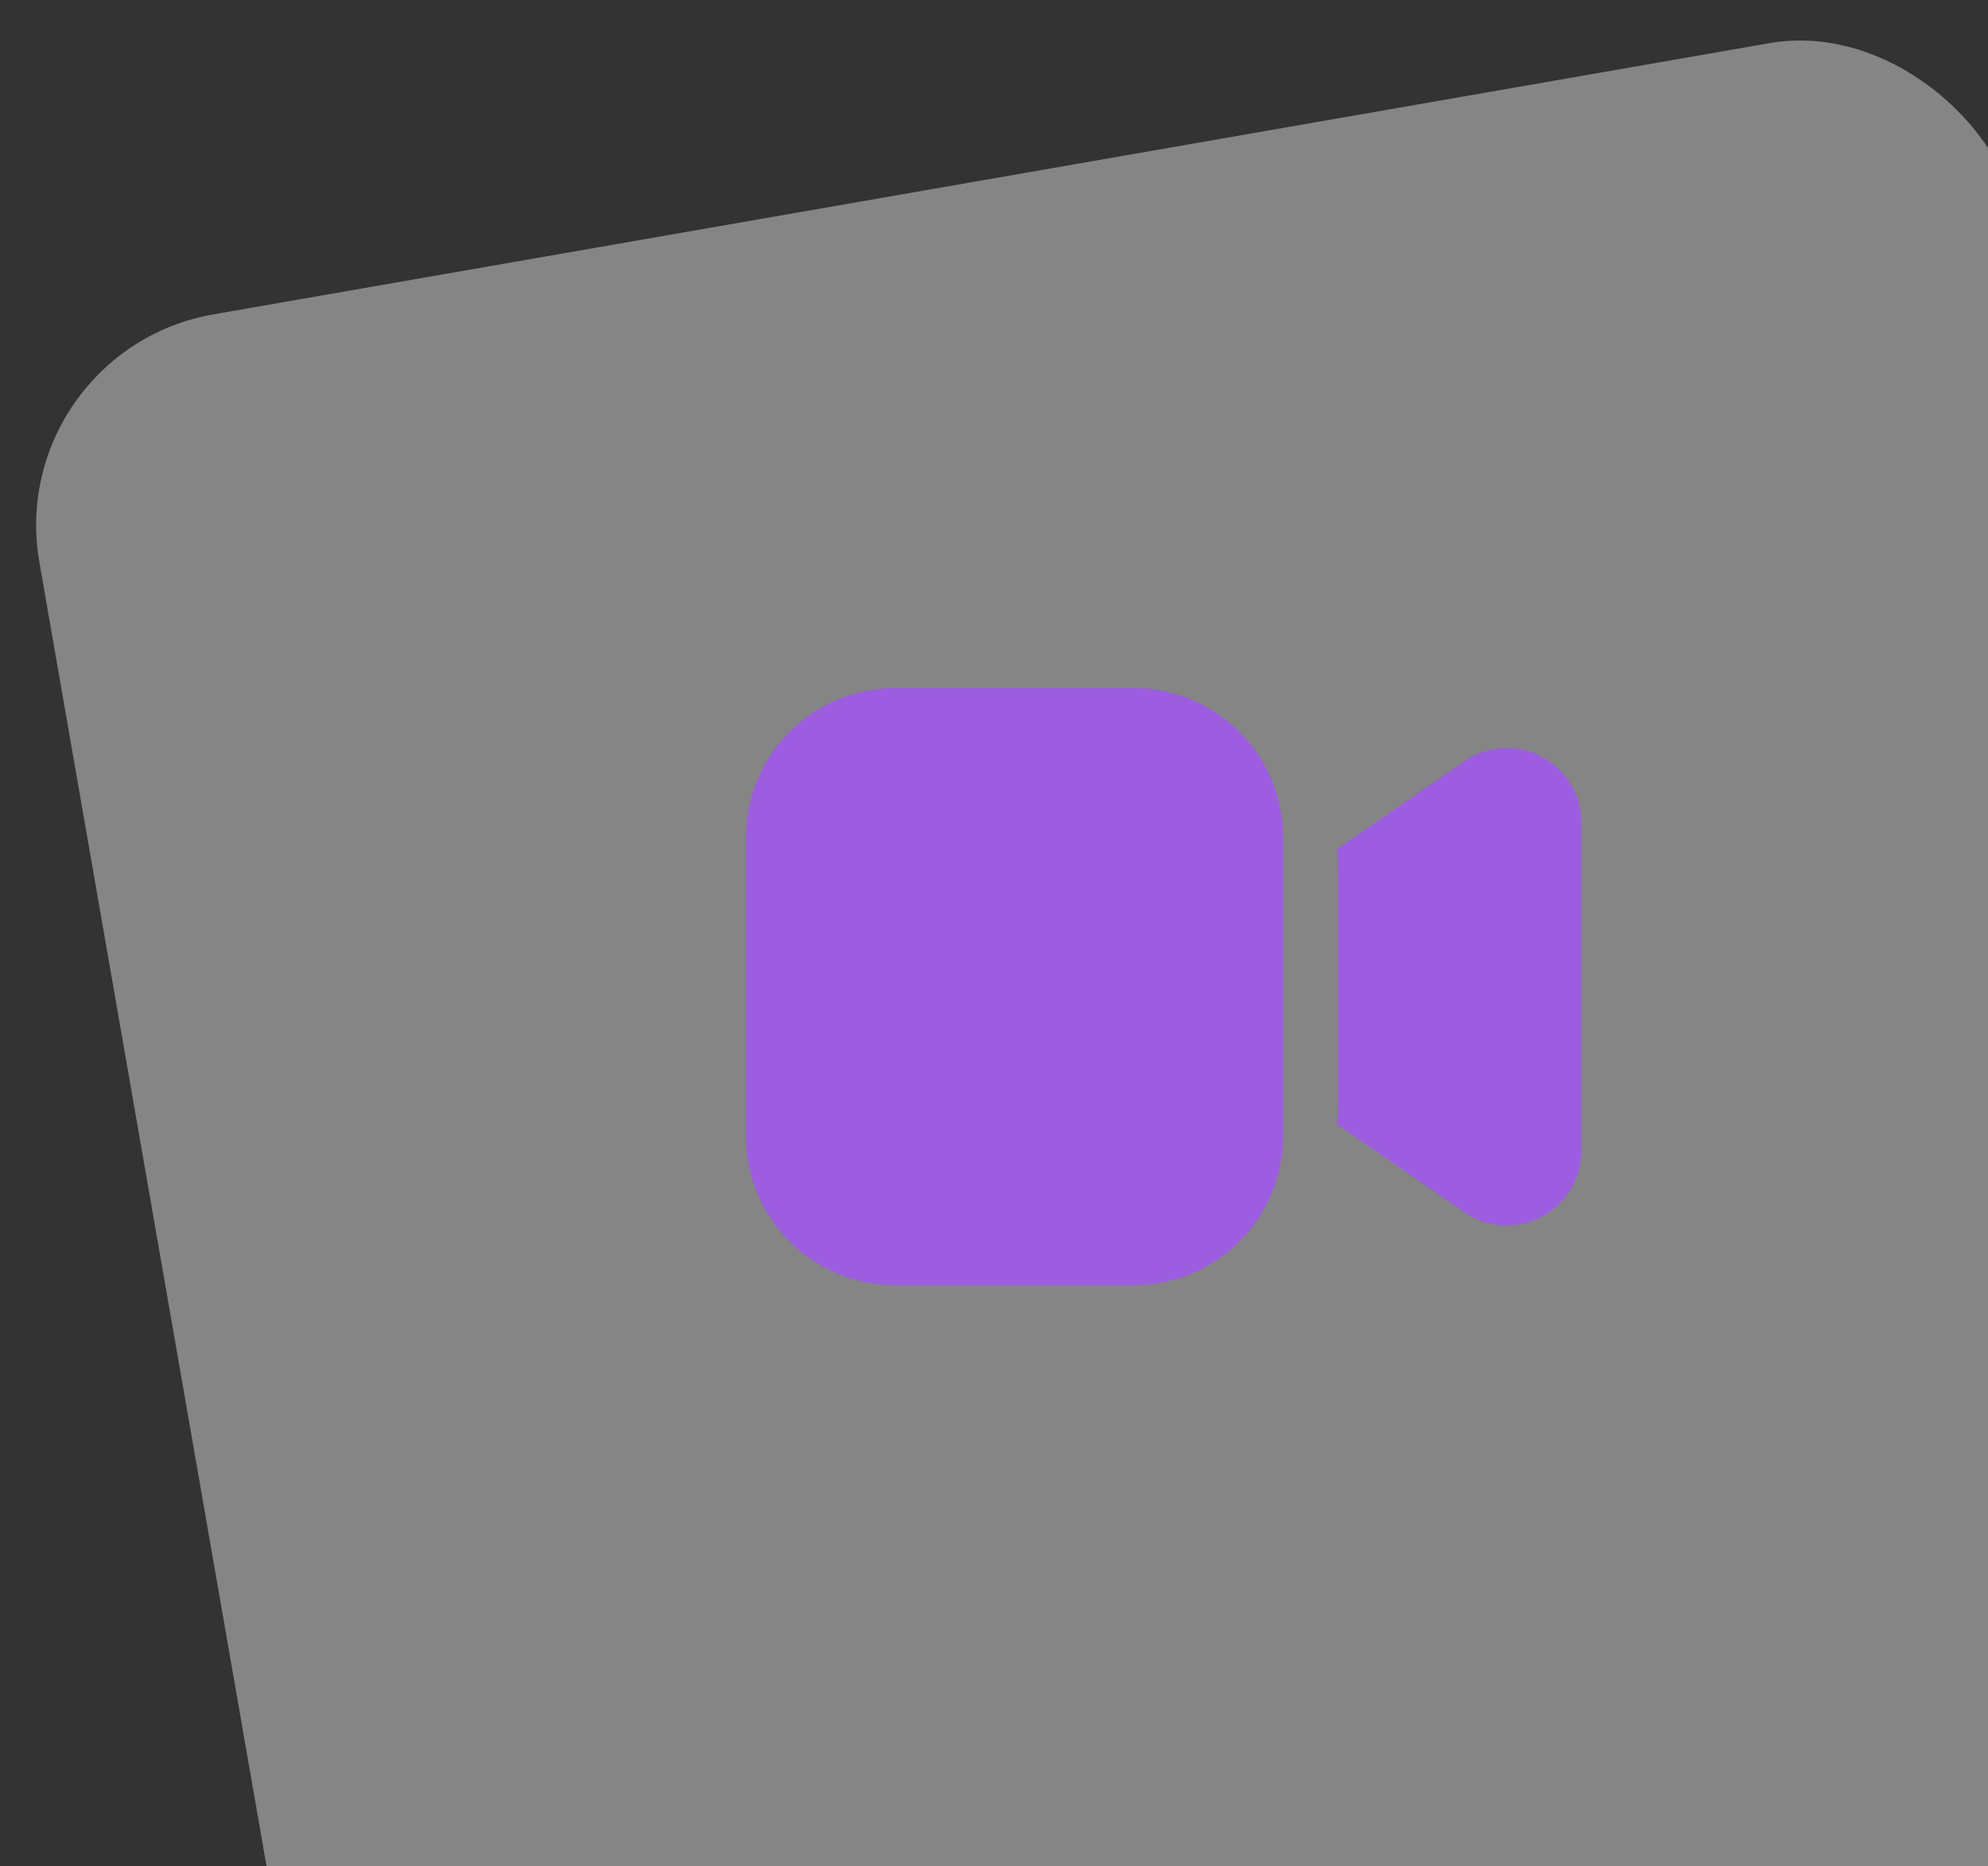 <?xml version="1.0" encoding="UTF-8"?> <svg xmlns="http://www.w3.org/2000/svg" width="130" height="122" viewBox="0 0 130 122" fill="none"><rect x="0" y="0" width="130" height="122" fill="#333333" stroke="none"/><rect x="0.17" y="22.953" width="131.27" height="131.27" rx="14" transform="rotate(-9.884 0.17 22.953)" fill="white" fill-opacity="0.4"></rect><path d="M48.768 54.74C48.768 52.151 49.796 49.669 51.626 47.838C53.457 46.008 55.939 44.98 58.528 44.98H74.144C76.733 44.98 79.215 46.008 81.046 47.838C82.876 49.669 83.904 52.151 83.904 54.74V74.26C83.904 76.849 82.876 79.331 81.046 81.162C79.215 82.992 76.733 84.02 74.144 84.02H58.528C55.939 84.02 53.457 82.992 51.626 81.162C49.796 79.331 48.768 76.849 48.768 74.26V54.74ZM95.757 79.25L87.418 73.495C87.47 73.131 87.496 72.762 87.496 72.39V56.618C87.496 56.243 87.47 55.875 87.418 55.513L95.757 49.758C96.489 49.253 97.346 48.957 98.234 48.904C99.122 48.85 100.008 49.04 100.796 49.453C101.583 49.866 102.243 50.487 102.704 51.248C103.165 52.009 103.408 52.882 103.409 53.772V75.236C103.408 76.126 103.165 76.999 102.704 77.76C102.243 78.521 101.583 79.142 100.796 79.555C100.008 79.968 99.122 80.158 98.234 80.104C97.346 80.05 96.489 79.755 95.757 79.25Z" fill="#9C5DE0"></path></svg> 